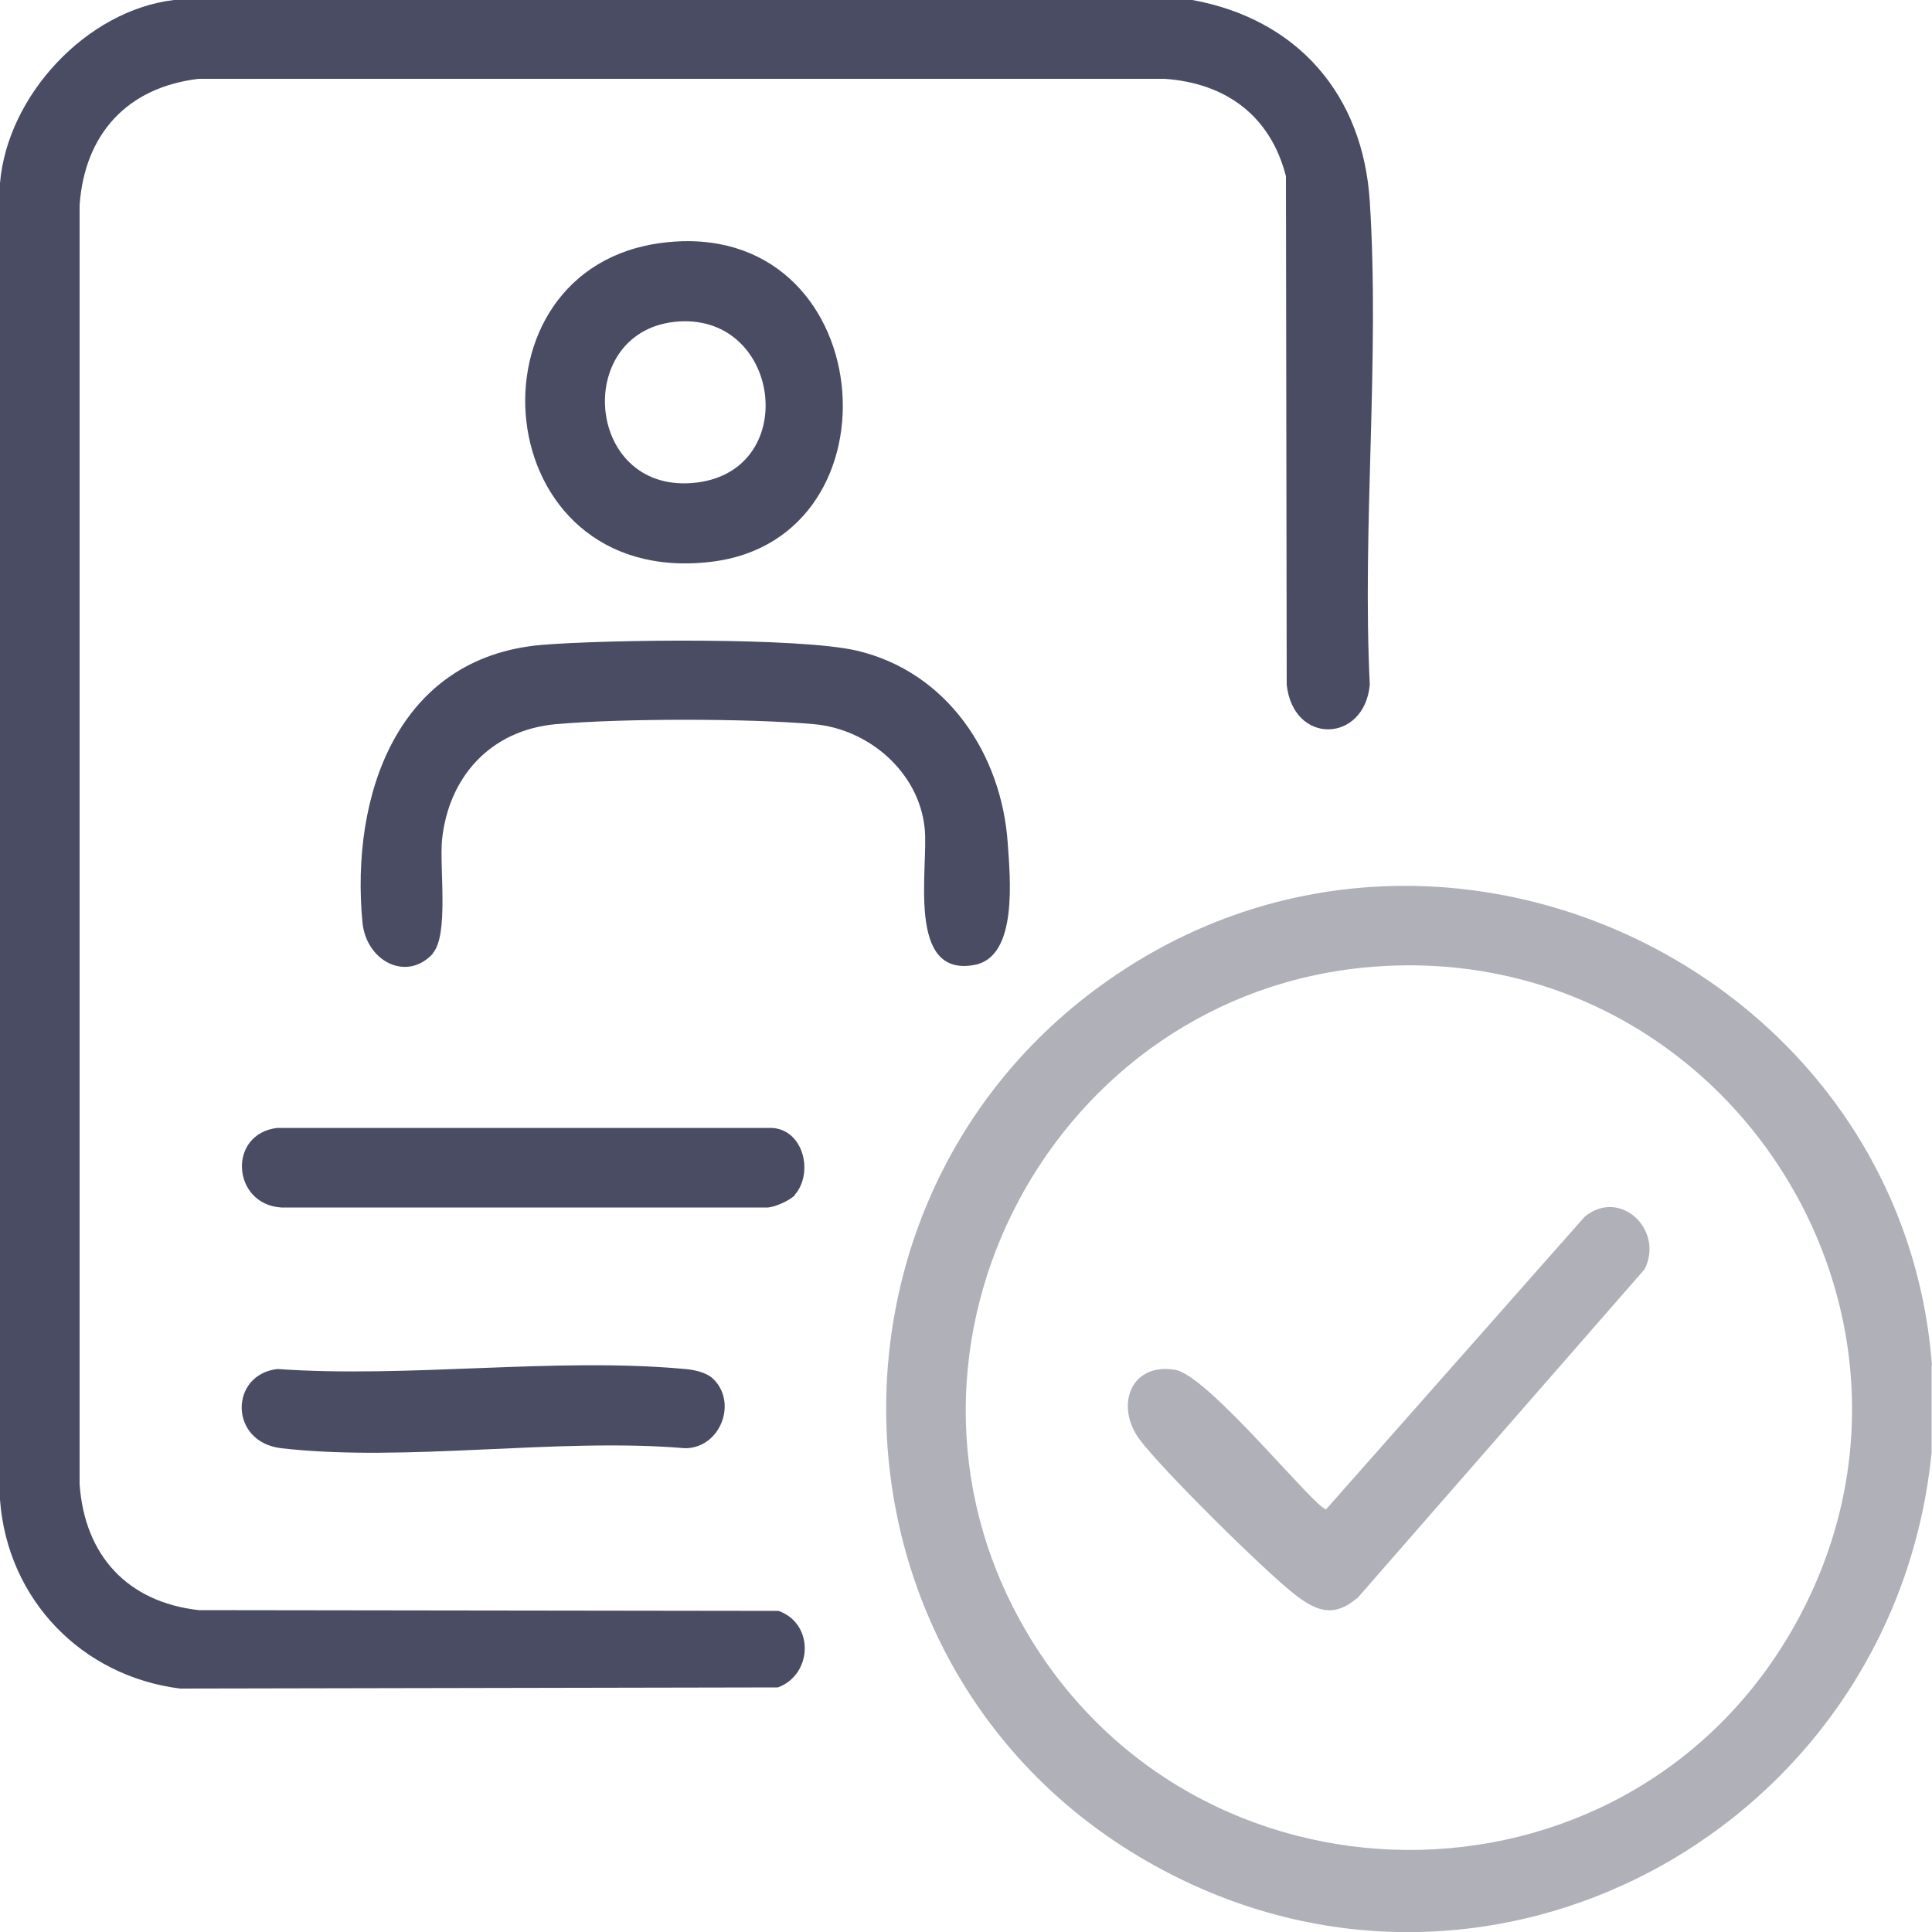 <?xml version="1.0" encoding="UTF-8"?><svg id="Layer_1" xmlns="http://www.w3.org/2000/svg" viewBox="0 0 50 50"><defs><style>.cls-1{fill:#494c63;}.cls-2{fill:#b0b0b9;}</style></defs><path class="cls-1" d="M30.86,0c2.73.5,4.42,2.46,4.59,5.22.26,4.07-.2,8.41,0,12.5-.14,1.51-1.98,1.57-2.15,0l-.02-13.16c-.4-1.56-1.55-2.41-3.14-2.52H5.14c-1.85.22-2.95,1.43-3.08,3.27v33.1c.13,1.85,1.24,3.05,3.08,3.26l15.01.02c.94.34.87,1.66-.02,1.98l-15.47.03C2.12,43.38.19,41.4,0,38.81V4.74C.19,2.47,2.24.27,4.5,0h26.36Z"/><path class="cls-2" d="M49.99,35.34v2.25c-.97,9.7-11.43,15.5-20.11,10.69-8.98-4.97-9.32-17.81-.63-23.29,8.51-5.37,19.99.32,20.75,10.35ZM35.53,25.02c-8.27.65-13.18,9.83-9.04,17.08,4.36,7.64,15.47,7.73,19.88.1,4.63-8.03-1.65-17.9-10.84-17.18Z"/><path class="cls-1" d="M11.21,24.67c-.67.75-1.73.22-1.83-.8-.31-3.27.89-6.86,4.64-7.18,1.66-.14,6.67-.2,8.16.15,2.33.55,3.74,2.67,3.9,4.98.06.89.27,2.93-.85,3.15-1.8.35-1.19-2.54-1.3-3.54-.15-1.45-1.45-2.57-2.88-2.69-1.7-.15-4.94-.15-6.65,0s-2.79,1.37-2.96,2.99c-.07.71.18,2.47-.24,2.94Z"/><path class="cls-1" d="M17.17,6.28c5.58-.67,6.3,7.66,1.23,8.26-5.83.69-6.5-7.63-1.23-8.26ZM17.56,8.32c-2.73.19-2.45,4.41.36,4.18s2.33-4.36-.36-4.18Z"/><path class="cls-1" d="M20.58,30.92c-.12.14-.5.31-.7.33H7.28c-1.28-.08-1.4-1.91-.1-2.06h12.79c.83.04,1.09,1.17.6,1.73Z"/><path class="cls-1" d="M18.43,35.66c.68.61.22,1.82-.7,1.82-3.3-.28-7.22.37-10.45,0-1.36-.16-1.34-1.91-.1-2.05,3.4.24,7.2-.31,10.55,0,.23.02.52.08.7.23Z"/><path class="cls-2" d="M35.12,41.36c-.61.52-1.07.33-1.63-.11-.8-.63-3.42-3.22-4-4-.64-.87-.23-1.99.92-1.8.86.14,3.64,3.61,3.91,3.61l6.69-7.57c.92-.76,2.07.35,1.55,1.36l-7.44,8.52Z"/></svg>